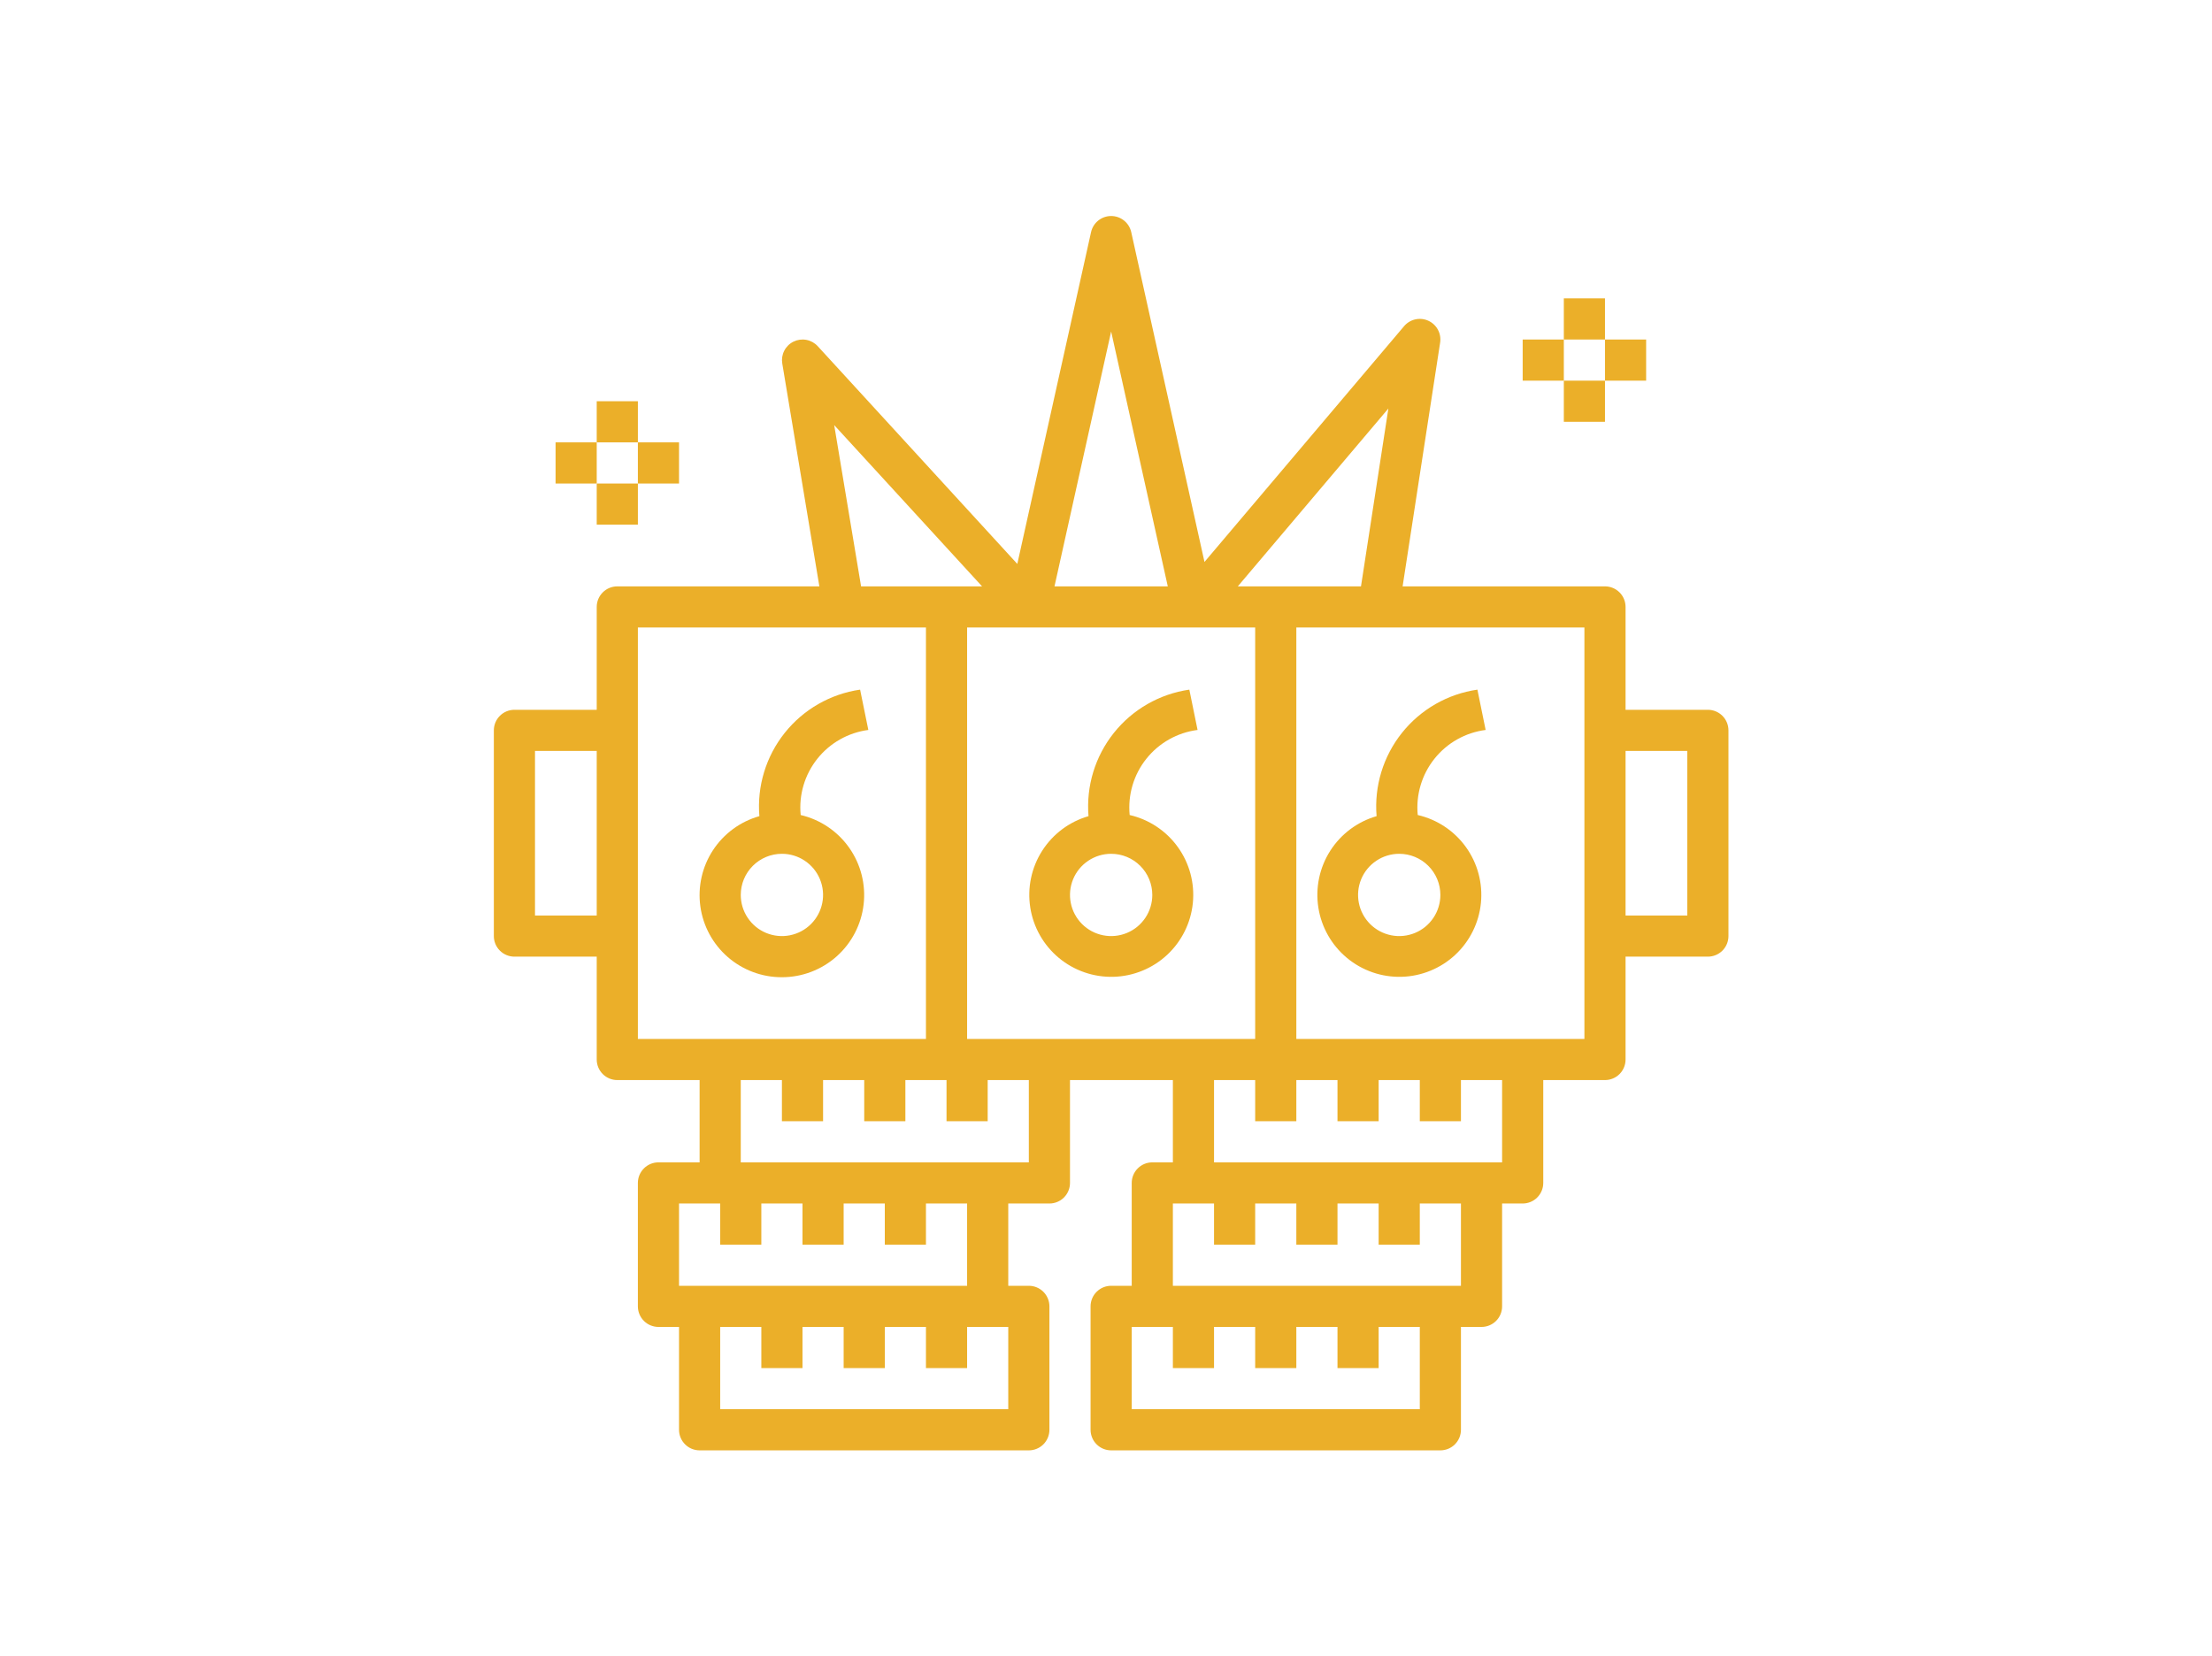 <svg width="215" height="161" viewBox="0 0 215 161" fill="none" xmlns="http://www.w3.org/2000/svg">
<path d="M76 95.003C77.961 95.004 79.854 94.284 81.318 92.98C82.782 91.676 83.716 89.879 83.941 87.931C84.167 85.984 83.668 84.021 82.54 82.417C81.412 80.814 79.733 79.68 77.824 79.234C77.633 77.272 78.213 75.312 79.44 73.769C80.667 72.227 82.445 71.221 84.4 70.964L83.6 67.045C80.709 67.464 78.087 68.969 76.268 71.255C74.449 73.54 73.57 76.433 73.81 79.344C71.954 79.868 70.35 81.046 69.295 82.661C68.241 84.276 67.807 86.218 68.074 88.129C68.341 90.039 69.291 91.787 70.749 93.051C72.206 94.315 74.071 95.008 76 95.003ZM76 83.004C76.791 83.004 77.564 83.238 78.222 83.678C78.88 84.117 79.393 84.742 79.695 85.473C79.998 86.204 80.078 87.008 79.923 87.784C79.769 88.56 79.388 89.272 78.828 89.832C78.269 90.391 77.556 90.772 76.78 90.926C76.004 91.081 75.2 91.001 74.469 90.699C73.738 90.396 73.114 89.883 72.674 89.225C72.235 88.568 72 87.794 72 87.003C72 85.943 72.421 84.925 73.172 84.175C73.922 83.425 74.939 83.004 76 83.004Z" fill="#EBAF29"/>
<path d="M116.4 70.964L115.6 67.045C112.707 67.462 110.083 68.966 108.262 71.252C106.441 73.537 105.56 76.431 105.8 79.344C103.938 79.882 102.335 81.081 101.293 82.715C100.251 84.35 99.841 86.308 100.139 88.224C100.437 90.139 101.423 91.88 102.913 93.121C104.402 94.361 106.293 95.016 108.231 94.963C110.169 94.909 112.021 94.151 113.44 92.831C114.859 91.51 115.748 89.718 115.941 87.789C116.133 85.86 115.616 83.927 114.485 82.352C113.355 80.778 111.689 79.669 109.8 79.234C109.61 77.268 110.193 75.306 111.425 73.762C112.656 72.219 114.441 71.215 116.4 70.964ZM112 87.003C112 87.794 111.765 88.568 111.326 89.225C110.886 89.883 110.262 90.396 109.531 90.699C108.8 91.001 107.996 91.081 107.22 90.926C106.444 90.772 105.731 90.391 105.172 89.832C104.612 89.272 104.231 88.56 104.077 87.784C103.923 87.008 104.002 86.204 104.304 85.473C104.607 84.742 105.12 84.117 105.778 83.678C106.436 83.238 107.209 83.004 108 83.004C109.061 83.004 110.078 83.425 110.828 84.175C111.579 84.925 112 85.943 112 87.003Z" fill="#EBAF29"/>
<path d="M144.4 70.964L143.6 67.045C140.707 67.462 138.083 68.966 136.262 71.252C134.441 73.537 133.56 76.431 133.8 79.344C131.938 79.882 130.335 81.081 129.293 82.715C128.251 84.35 127.841 86.308 128.139 88.224C128.437 90.139 129.423 91.88 130.913 93.121C132.402 94.361 134.293 95.016 136.231 94.963C138.169 94.909 140.021 94.151 141.44 92.831C142.859 91.51 143.748 89.718 143.941 87.789C144.133 85.86 143.616 83.927 142.485 82.352C141.355 80.778 139.689 79.669 137.8 79.234C137.61 77.268 138.193 75.306 139.425 73.762C140.656 72.219 142.441 71.215 144.4 70.964ZM140 87.003C140 87.794 139.765 88.568 139.326 89.225C138.886 89.883 138.262 90.396 137.531 90.699C136.8 91.001 135.996 91.081 135.22 90.926C134.444 90.772 133.731 90.391 133.172 89.832C132.612 89.272 132.231 88.56 132.077 87.784C131.923 87.008 132.002 86.204 132.304 85.473C132.607 84.742 133.12 84.117 133.778 83.678C134.436 83.238 135.209 83.004 136 83.004C137.061 83.004 138.078 83.425 138.828 84.175C139.579 84.925 140 85.943 140 87.003Z" fill="#EBAF29"/>
<path d="M166 69.004H158V59.005C158 58.475 157.789 57.966 157.414 57.591C157.039 57.216 156.53 57.005 156 57.005H136.33L139.976 33.311C140.044 32.88 139.968 32.438 139.761 32.054C139.555 31.669 139.228 31.363 138.831 31.182C138.434 31.001 137.988 30.954 137.562 31.05C137.137 31.145 136.754 31.377 136.472 31.711L117.072 54.631L109.954 22.573C109.857 22.128 109.61 21.729 109.254 21.442C108.899 21.156 108.456 21 108 21C107.544 21 107.101 21.156 106.746 21.442C106.39 21.729 106.143 22.128 106.046 22.573L98.88 54.823L79.48 33.655C79.189 33.337 78.802 33.122 78.379 33.042C77.955 32.962 77.517 33.021 77.129 33.21C76.742 33.399 76.426 33.708 76.229 34.092C76.031 34.475 75.963 34.911 76.034 35.337L79.64 57.005H60C59.47 57.005 58.961 57.216 58.586 57.591C58.211 57.966 58 58.475 58 59.005V69.004H50C49.47 69.004 48.961 69.215 48.586 69.59C48.211 69.965 48 70.474 48 71.004V91.003C48 91.534 48.211 92.042 48.586 92.417C48.961 92.792 49.47 93.003 50 93.003H58V103.002C58 103.533 58.211 104.041 58.586 104.417C58.961 104.792 59.47 105.002 60 105.002H68V113.002H64C63.47 113.002 62.961 113.212 62.586 113.588C62.211 113.963 62 114.471 62 115.002V127.001C62 127.531 62.211 128.04 62.586 128.415C62.961 128.79 63.47 129.001 64 129.001H66V139C66 139.531 66.211 140.039 66.586 140.414C66.961 140.789 67.47 141 68 141H100C100.53 141 101.039 140.789 101.414 140.414C101.789 140.039 102 139.531 102 139V127.001C102 126.47 101.789 125.962 101.414 125.587C101.039 125.212 100.53 125.001 100 125.001H98V117.002H102C102.53 117.002 103.039 116.791 103.414 116.416C103.789 116.041 104 115.532 104 115.002V105.002H114V113.002H112C111.47 113.002 110.961 113.212 110.586 113.588C110.211 113.963 110 114.471 110 115.002V125.001H108C107.47 125.001 106.961 125.212 106.586 125.587C106.211 125.962 106 126.47 106 127.001V139C106 139.531 106.211 140.039 106.586 140.414C106.961 140.789 107.47 141 108 141H140C140.53 141 141.039 140.789 141.414 140.414C141.789 140.039 142 139.531 142 139V129.001H144C144.53 129.001 145.039 128.79 145.414 128.415C145.789 128.04 146 127.531 146 127.001V117.002H148C148.53 117.002 149.039 116.791 149.414 116.416C149.789 116.041 150 115.532 150 115.002V105.002H156C156.53 105.002 157.039 104.792 157.414 104.417C157.789 104.041 158 103.533 158 103.002V93.003H166C166.53 93.003 167.039 92.792 167.414 92.417C167.789 92.042 168 91.534 168 91.003V71.004C168 70.474 167.789 69.965 167.414 69.59C167.039 69.215 166.53 69.004 166 69.004ZM134.946 39.714L132.284 57.005H120.312L134.946 39.714ZM122 101.003H94V61.005H122V101.003ZM108 32.227L113.506 57.005H102.494L108 32.227ZM81.082 41.328L95.454 57.005H83.694L81.082 41.328ZM52 89.003V73.004H58V89.003H52ZM62 61.005H90V101.003H62V61.005ZM98 137H70V129.001H74V133.001H78V129.001H82V133.001H86V129.001H90V133.001H94V129.001H98V137ZM94 125.001H66V117.002H70V121.001H74V117.002H78V121.001H82V117.002H86V121.001H90V117.002H94V125.001ZM100 113.002H72V105.002H76V109.002H80V105.002H84V109.002H88V105.002H92V109.002H96V105.002H100V113.002ZM138 137H110V129.001H114V133.001H118V129.001H122V133.001H126V129.001H130V133.001H134V129.001H138V137ZM142 125.001H114V117.002H118V121.001H122V117.002H126V121.001H130V117.002H134V121.001H138V117.002H142V125.001ZM146 113.002H118V105.002H122V109.002H126V105.002H130V109.002H134V105.002H138V109.002H142V105.002H146V113.002ZM154 101.003H126V61.005H154V101.003ZM164 89.003H158V73.004H164V89.003Z" fill="#EBAF29"/>
<path d="M58 39.006H62V43.006H58V39.006Z" fill="#EBAF29"/>
<path d="M58 47.006H62V51.006H58V47.006Z" fill="#EBAF29"/>
<path d="M54 43.006H58V47.006H54V43.006Z" fill="#EBAF29"/>
<path d="M62 43.006H66V47.006H62V43.006Z" fill="#EBAF29"/>
<path d="M152 29.007H156V33.007H152V29.007Z" fill="#EBAF29"/>
<path d="M152 37.007H156V41.006H152V37.007Z" fill="#EBAF29"/>
<path d="M148 33.007H152V37.007H148V33.007Z" fill="#EBAF29"/>
<path d="M156 33.007H160V37.007H156V33.007Z" fill="#EBAF29"/>
</svg>
